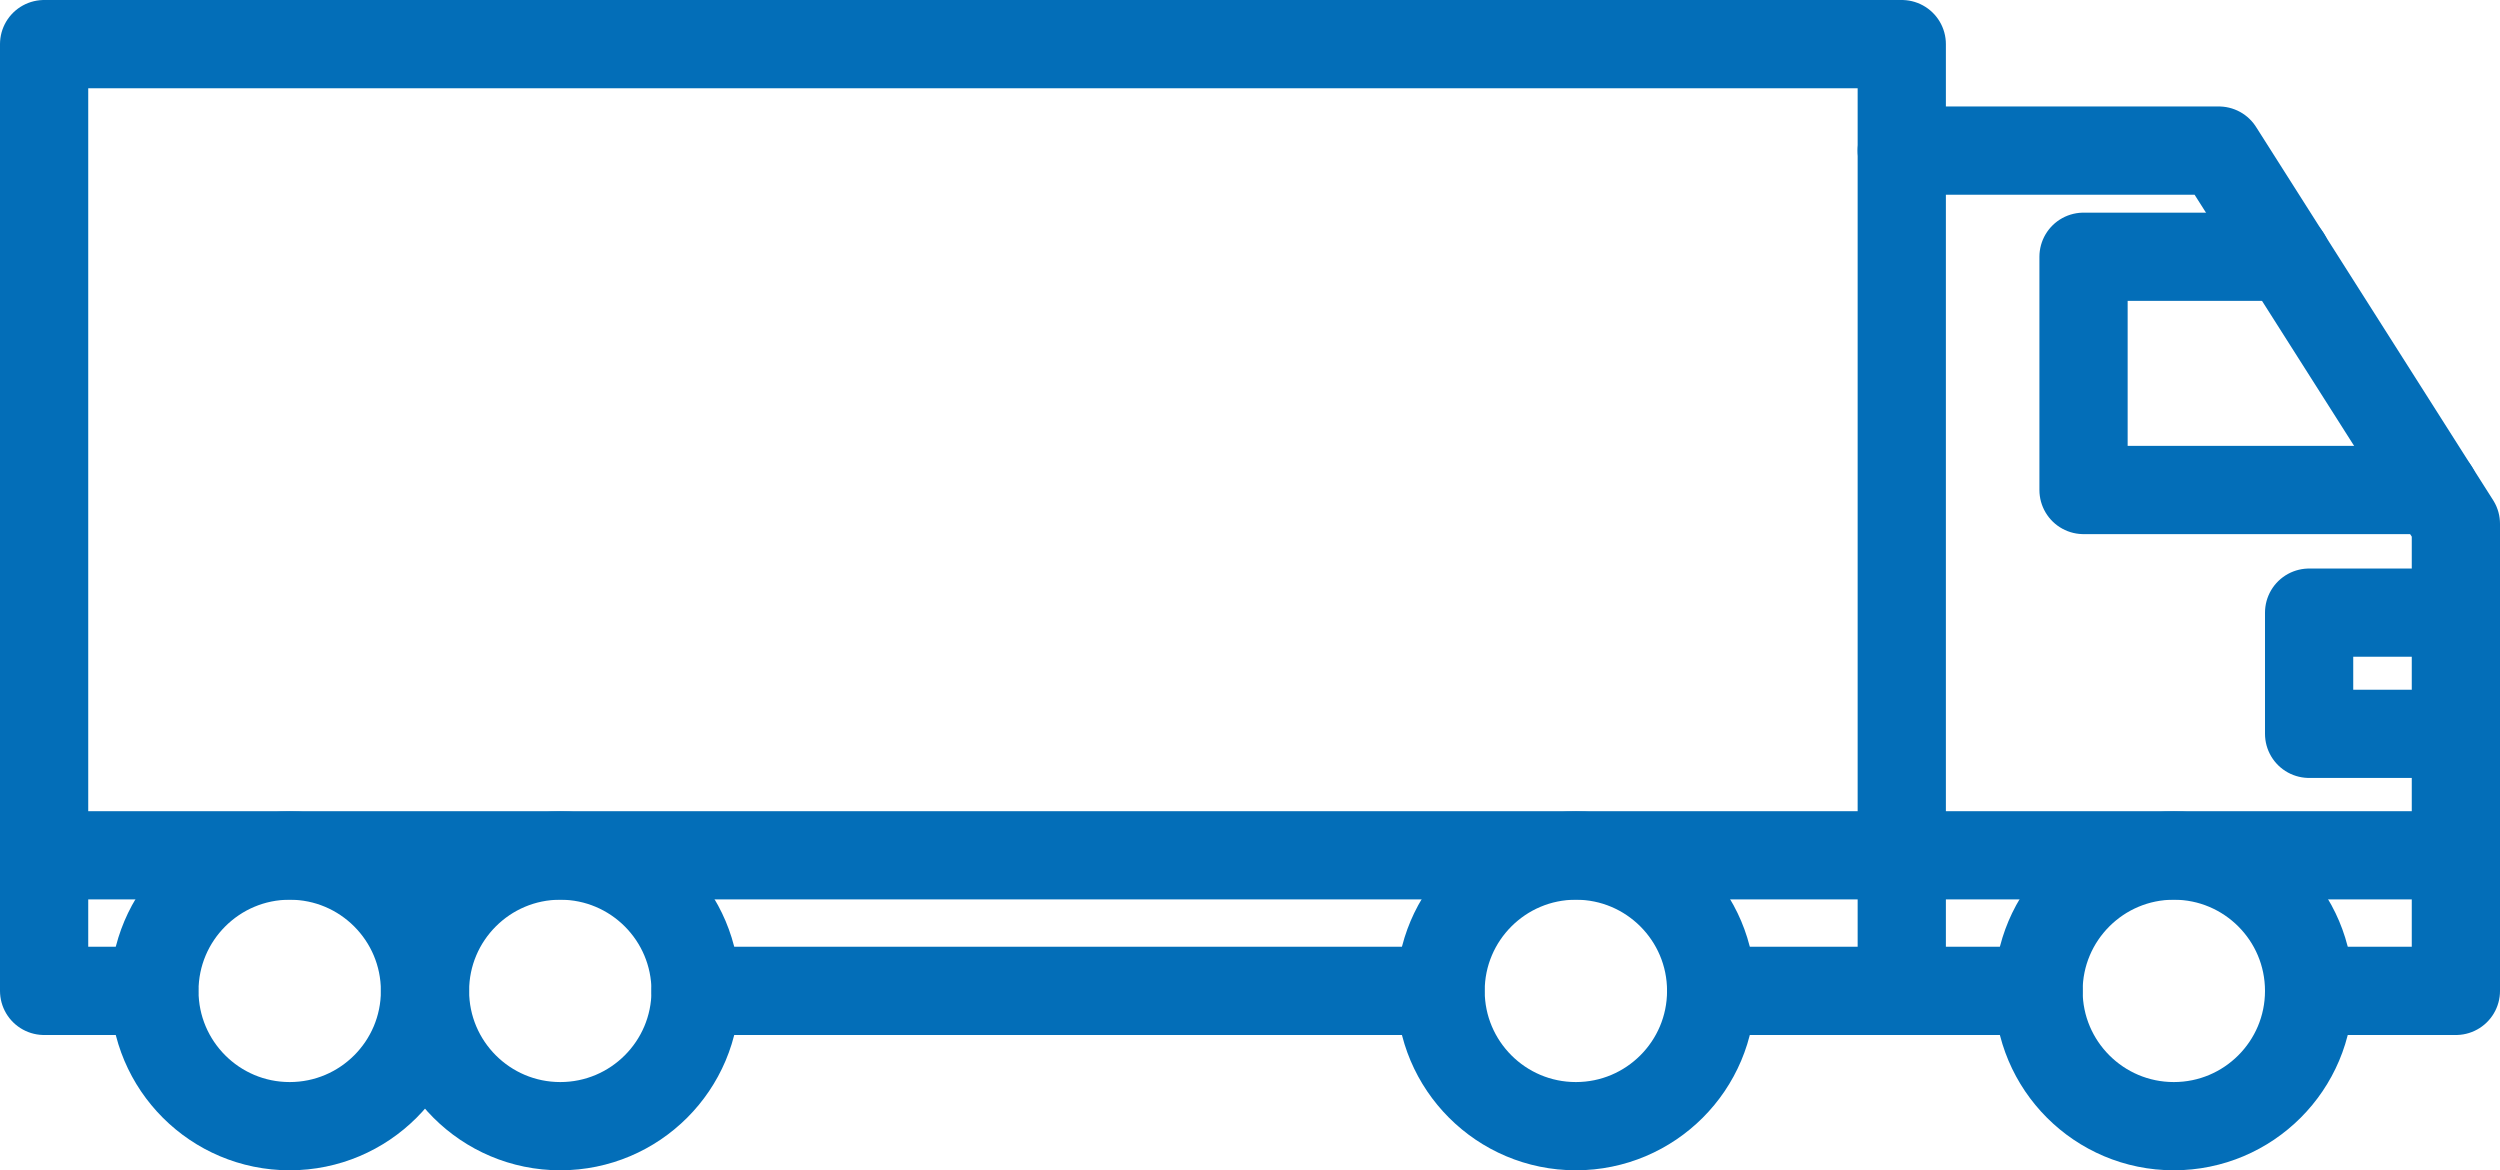 <?xml version="1.0" encoding="UTF-8"?>
<svg id="_レイヤー_2" data-name="レイヤー 2" xmlns="http://www.w3.org/2000/svg" viewBox="0 0 85 39.79">
  <defs>
    <style>
      .cls-1 {
        fill: none;
        stroke: #036eb8;
        stroke-linecap: round;
        stroke-linejoin: round;
        stroke-width: 3px;
      }
    </style>
  </defs>
  <g id="_レイヤー_2-2" data-name="レイヤー 2">
    <g>
      <path class="cls-1" d="M58.18,33.69c0,2.54-2.06,4.6-4.6,4.6s-4.6-2.06-4.6-4.6,2.06-4.6,4.6-4.6,4.6,2.06,4.6,4.6Z"/>
      <path class="cls-1" d="M78.51,33.69c0,2.54-2.06,4.6-4.6,4.6s-4.6-2.06-4.6-4.6,2.06-4.6,4.6-4.6,4.6,2.06,4.6,4.6Z"/>
      <path class="cls-1" d="M23.65,33.69c0,2.54-2.06,4.6-4.6,4.6s-4.6-2.06-4.6-4.6,2.06-4.6,4.6-4.6,4.6,2.06,4.6,4.6Z"/>
      <path class="cls-1" d="M14.45,33.69c0,2.54-2.06,4.6-4.6,4.6s-4.6-2.06-4.6-4.6,2.06-4.6,4.6-4.6,4.6,2.06,4.6,4.6Z"/>
      <line class="cls-1" x1="23.65" y1="33.69" x2="48.97" y2="33.69"/>
      <line class="cls-1" x1="58.18" y1="33.69" x2="69.31" y2="33.69"/>
      <polyline class="cls-1" points="78.51 33.69 83.5 33.69 83.5 17.81 75.44 5.12 64.66 5.12"/>
      <polyline class="cls-1" points="64.66 33.69 64.66 1.5 1.5 1.5 1.5 33.69 5.24 33.69"/>
      <line class="cls-1" x1="1.5" y1="29.08" x2="83.5" y2="29.08"/>
      <polyline class="cls-1" points="77.74 8.73 70.84 8.73 70.84 16.66 82.77 16.66"/>
      <polyline class="cls-1" points="83.5 20.83 78.51 20.83 78.51 24.95 83.5 24.95"/>
    </g>
  </g>
</svg>